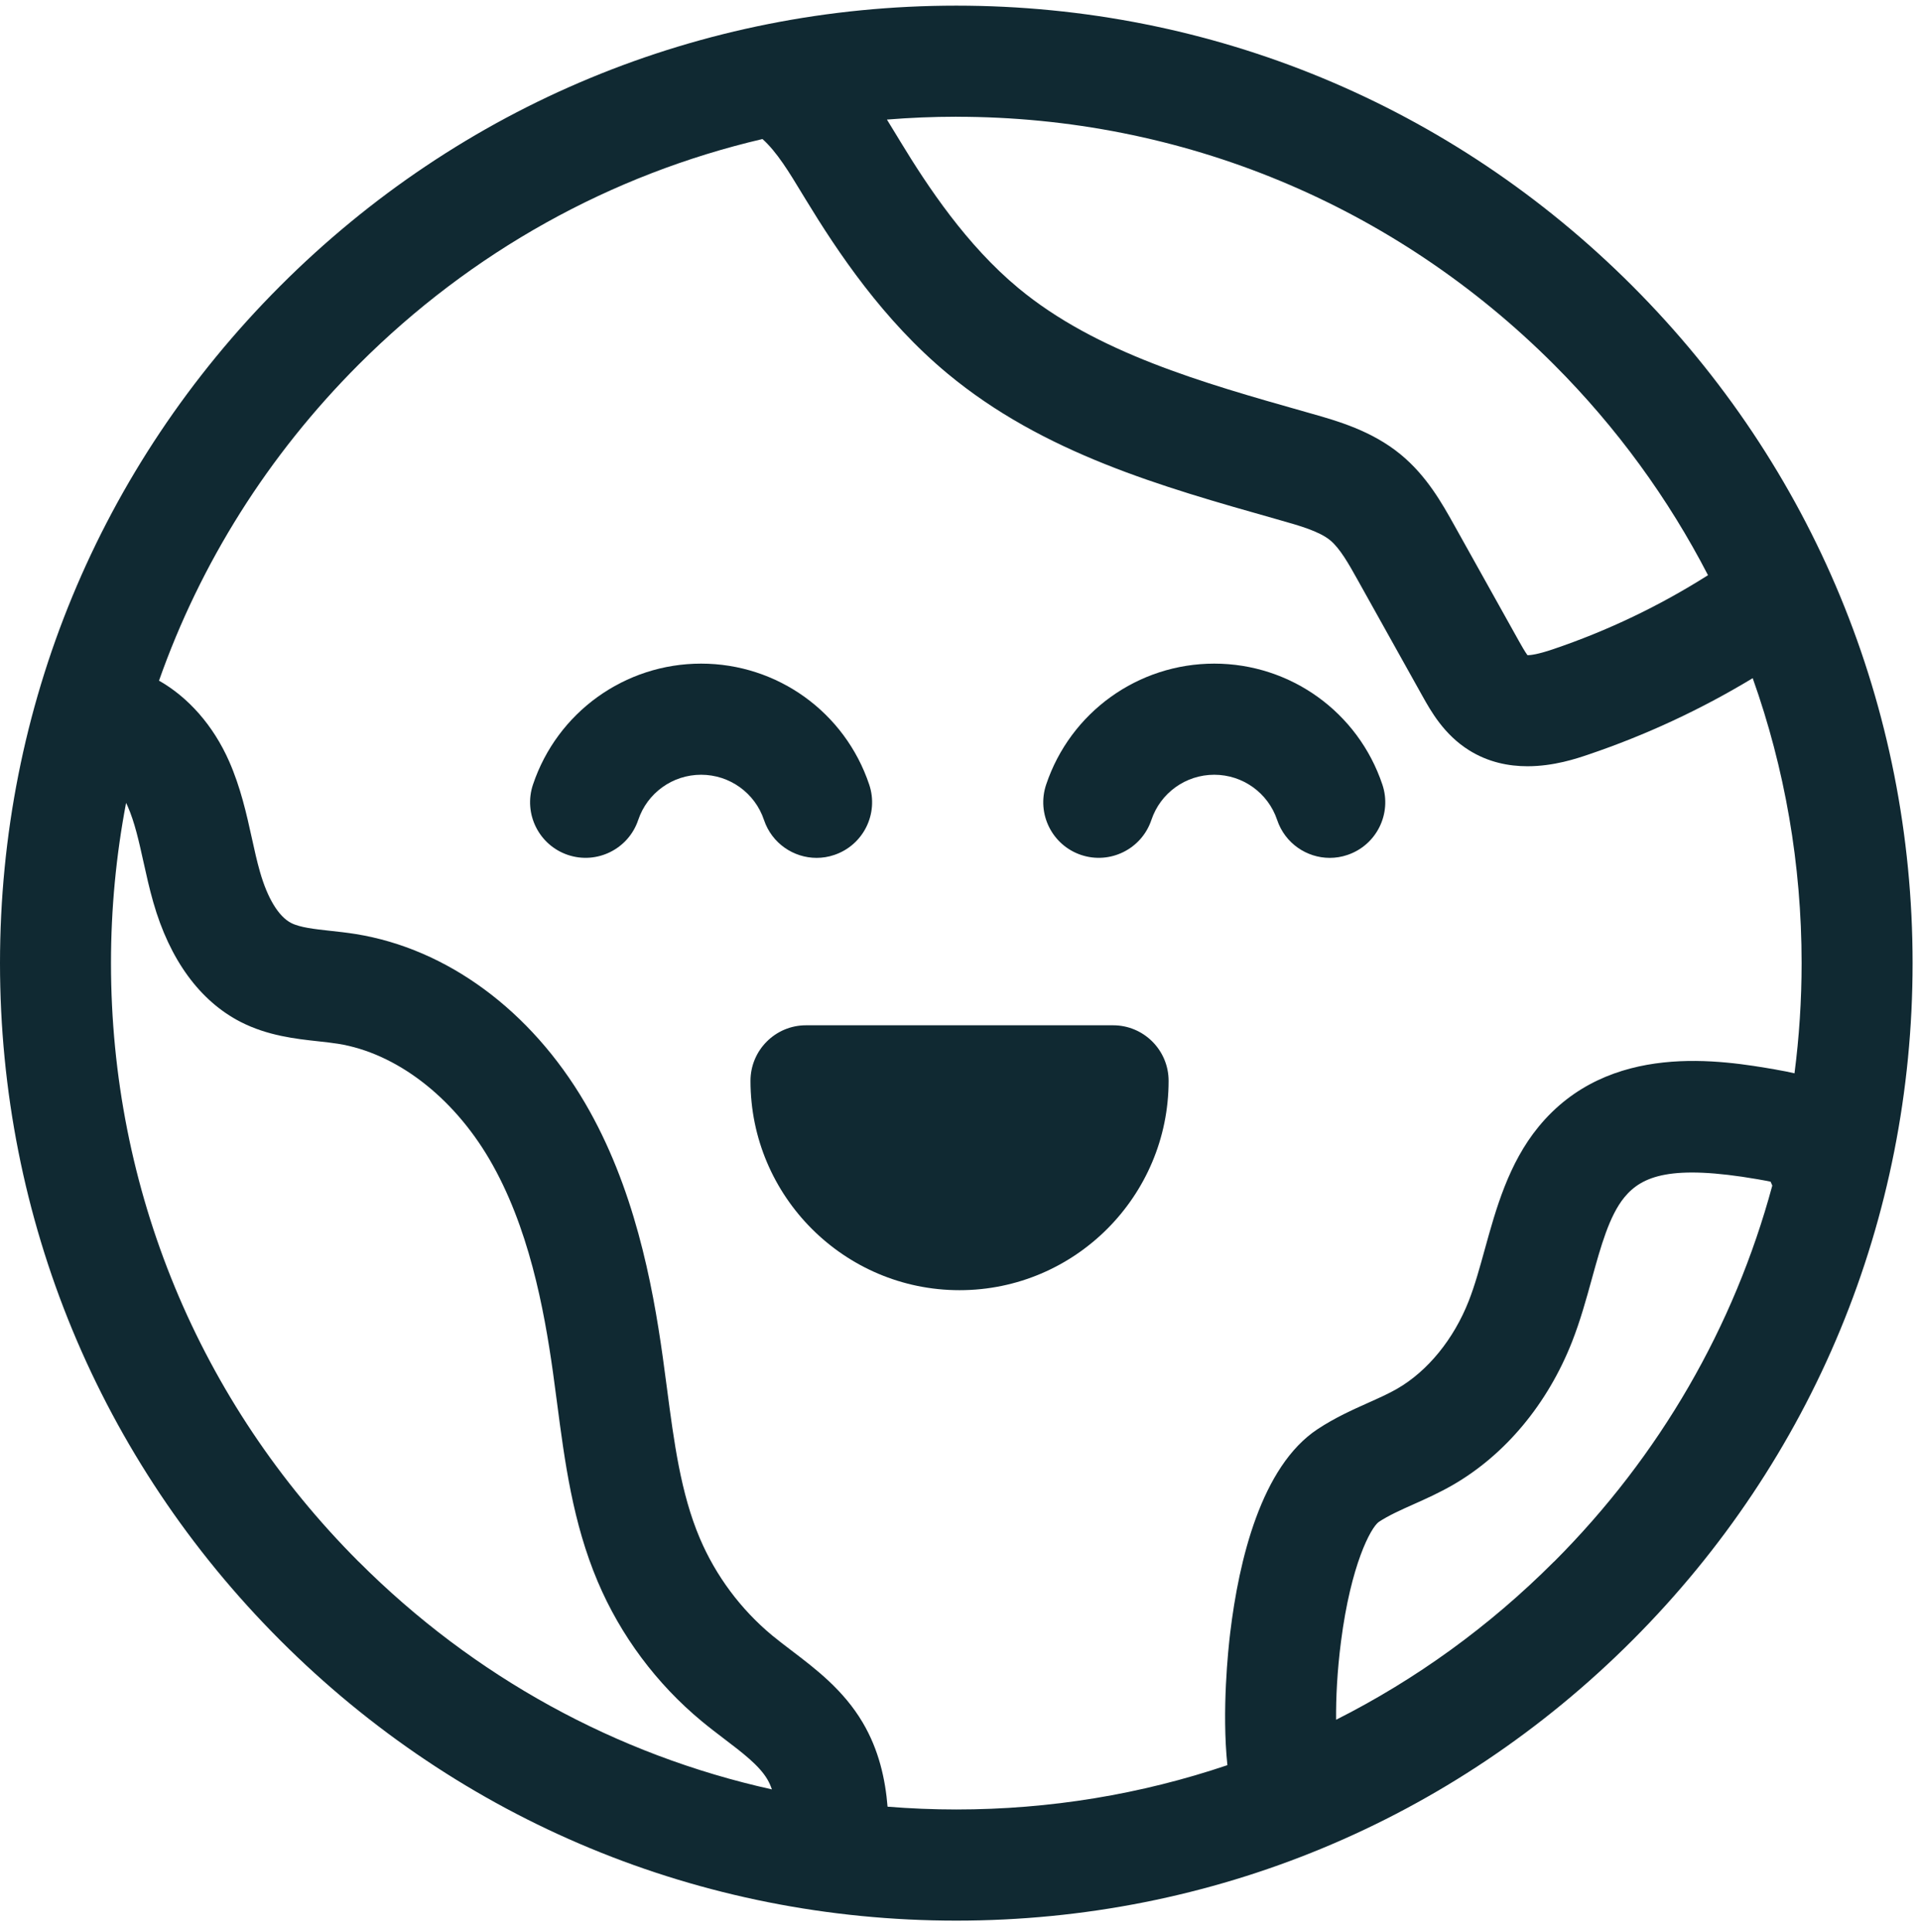<svg width="169" height="170" viewBox="0 0 169 170" fill="none" xmlns="http://www.w3.org/2000/svg">
<path d="M143.694 25.175C127.796 9.259 106.656 0.497 84.174 0.497C61.692 0.497 40.551 9.262 24.654 25.175C8.756 41.089 0 62.251 0 84.755C0 107.26 8.756 128.422 24.654 144.335C40.551 160.249 61.692 169.014 84.174 169.014C106.656 169.014 127.796 160.249 143.694 144.335C159.591 128.422 168.348 107.26 168.348 84.755C168.348 62.251 159.591 41.089 143.694 25.175ZM84.174 10.275C104.047 10.275 122.732 18.024 136.787 32.089C142.31 37.617 146.852 43.866 150.34 50.617C146.068 53.322 141.496 55.51 136.689 57.136C135.361 57.586 134.722 57.658 134.452 57.658C134.227 57.361 133.892 56.761 133.716 56.449L128.021 46.246C126.936 44.303 125.585 41.884 123.293 39.997C120.749 37.904 117.708 37.041 115.484 36.411L114.911 36.248C105.851 33.683 96.483 31.03 89.638 25.351C85.082 21.573 81.686 16.466 79.237 12.437L78.96 11.98C78.671 11.504 78.374 11.015 78.068 10.523C80.087 10.36 82.122 10.272 84.171 10.272L84.174 10.275ZM31.561 137.421C17.506 123.353 9.769 104.649 9.769 84.755C9.769 79.97 10.222 75.253 11.098 70.654C11.146 70.749 11.192 70.846 11.235 70.944C11.856 72.352 12.231 74.047 12.628 75.843C12.882 76.991 13.143 78.174 13.491 79.39C14.93 84.446 17.591 88.09 21.186 89.932C23.563 91.147 26.028 91.418 28.008 91.633C28.633 91.702 29.223 91.767 29.76 91.852C34.846 92.67 39.825 96.467 43.075 102.009C46.53 107.902 47.882 115.129 48.673 120.768C48.797 121.651 48.914 122.535 49.028 123.421C49.708 128.617 50.415 133.992 52.61 139.175C54.622 143.928 57.791 148.178 61.767 151.467C62.444 152.028 63.121 152.543 63.776 153.042C65.342 154.232 66.821 155.356 67.537 156.569C67.7 156.842 67.833 157.146 67.944 157.465C54.267 154.434 41.708 147.575 31.564 137.418L31.561 137.421ZM136.787 137.421C131.079 143.136 124.608 147.807 117.604 151.337C117.587 149.417 117.698 147.067 118.037 144.443C118.906 137.689 120.655 134.442 121.358 133.93C122.224 133.36 123.289 132.881 124.423 132.376C125.533 131.88 126.679 131.365 127.871 130.681C132.502 128.011 136.23 123.529 138.376 118.066C139.099 116.221 139.617 114.35 140.115 112.541C140.903 109.688 141.645 106.993 142.974 105.369C144.534 103.466 147.126 102.465 154.71 103.772C155.224 103.86 155.589 103.932 155.85 103.987C155.899 104.095 155.951 104.212 155.999 104.33C152.649 116.732 146.11 128.099 136.79 137.428L136.787 137.421ZM156.364 94.13C151.577 93.305 141.619 91.588 135.416 99.166C132.775 102.39 131.671 106.399 130.694 109.933C130.242 111.572 129.815 113.118 129.278 114.487C127.959 117.847 125.666 120.657 122.99 122.202C122.234 122.639 121.358 123.03 120.433 123.444C119.063 124.057 117.509 124.751 115.979 125.762C111.01 129.041 109.049 137.317 108.284 143.68C108.111 145.114 107.535 150.545 108.036 155.333C100.449 157.895 92.412 159.232 84.171 159.232C82.142 159.232 80.126 159.147 78.124 158.987C77.925 156.552 77.355 153.984 75.939 151.588C74.248 148.726 71.819 146.881 69.677 145.251C69.074 144.792 68.504 144.358 67.98 143.928C65.209 141.633 63.001 138.67 61.594 135.355C59.917 131.398 59.328 126.903 58.703 122.144C58.582 121.228 58.462 120.315 58.335 119.405C57.419 112.873 55.811 104.431 51.49 97.057C46.709 88.905 39.35 83.487 31.3 82.193C30.519 82.069 29.776 81.988 29.06 81.91C27.692 81.76 26.403 81.62 25.628 81.222C24.524 80.655 23.547 79.051 22.879 76.707C22.612 75.775 22.394 74.781 22.163 73.731C21.704 71.648 21.179 69.285 20.163 66.984C18.77 63.832 16.575 61.364 13.996 59.897C17.643 49.554 23.583 40.075 31.561 32.089C41.499 22.141 53.756 15.357 67.114 12.235C68.384 13.372 69.471 15.168 70.611 17.052L70.898 17.522C73.744 22.199 77.736 28.174 83.409 32.881C91.839 39.876 102.217 42.817 112.254 45.656L112.823 45.819C114.37 46.256 116.125 46.754 117.086 47.546C117.955 48.264 118.737 49.662 119.489 51.011L125.185 61.214C125.943 62.573 127.093 64.63 129.291 66.012C130.994 67.082 132.798 67.43 134.452 67.43C136.767 67.43 138.786 66.749 139.812 66.4C144.876 64.686 149.718 62.433 154.274 59.679C157.103 67.619 158.579 76.075 158.579 84.755C158.579 88.025 158.367 91.258 157.953 94.45C157.465 94.335 156.937 94.231 156.364 94.133V94.13Z" fill="#102932"/>
<path d="M71.878 75.492C72.392 75.492 72.92 75.41 73.434 75.234C75.991 74.374 77.368 71.603 76.508 69.041C74.372 62.675 68.426 58.398 61.712 58.398C54.997 58.398 49.051 62.675 46.914 69.041C46.055 71.6 47.432 74.374 49.989 75.234C52.545 76.091 55.316 74.716 56.176 72.157C56.974 69.777 59.201 68.177 61.712 68.177C64.222 68.177 66.45 69.777 67.247 72.157C67.934 74.201 69.836 75.492 71.878 75.492Z" fill="#102932"/>
<path d="M106.88 58.398C100.169 58.398 94.22 62.675 92.084 69.041C91.224 71.6 92.601 74.374 95.157 75.234C97.714 76.091 100.485 74.716 101.345 72.157C102.142 69.777 104.37 68.177 106.88 68.177C109.391 68.177 111.618 69.777 112.416 72.157C113.103 74.201 115.005 75.492 117.047 75.492C117.561 75.492 118.089 75.41 118.603 75.234C121.16 74.374 122.537 71.603 121.677 69.041C119.541 62.675 113.595 58.398 106.88 58.398Z" fill="#102932"/>
<path d="M97.974 90.225H70.943C68.247 90.225 66.059 92.416 66.059 95.115C66.059 105.272 74.314 113.535 84.46 113.535C94.607 113.535 102.862 105.272 102.862 95.115C102.862 92.416 100.674 90.225 97.978 90.225H97.974Z" fill="#102932"/>
</svg>
